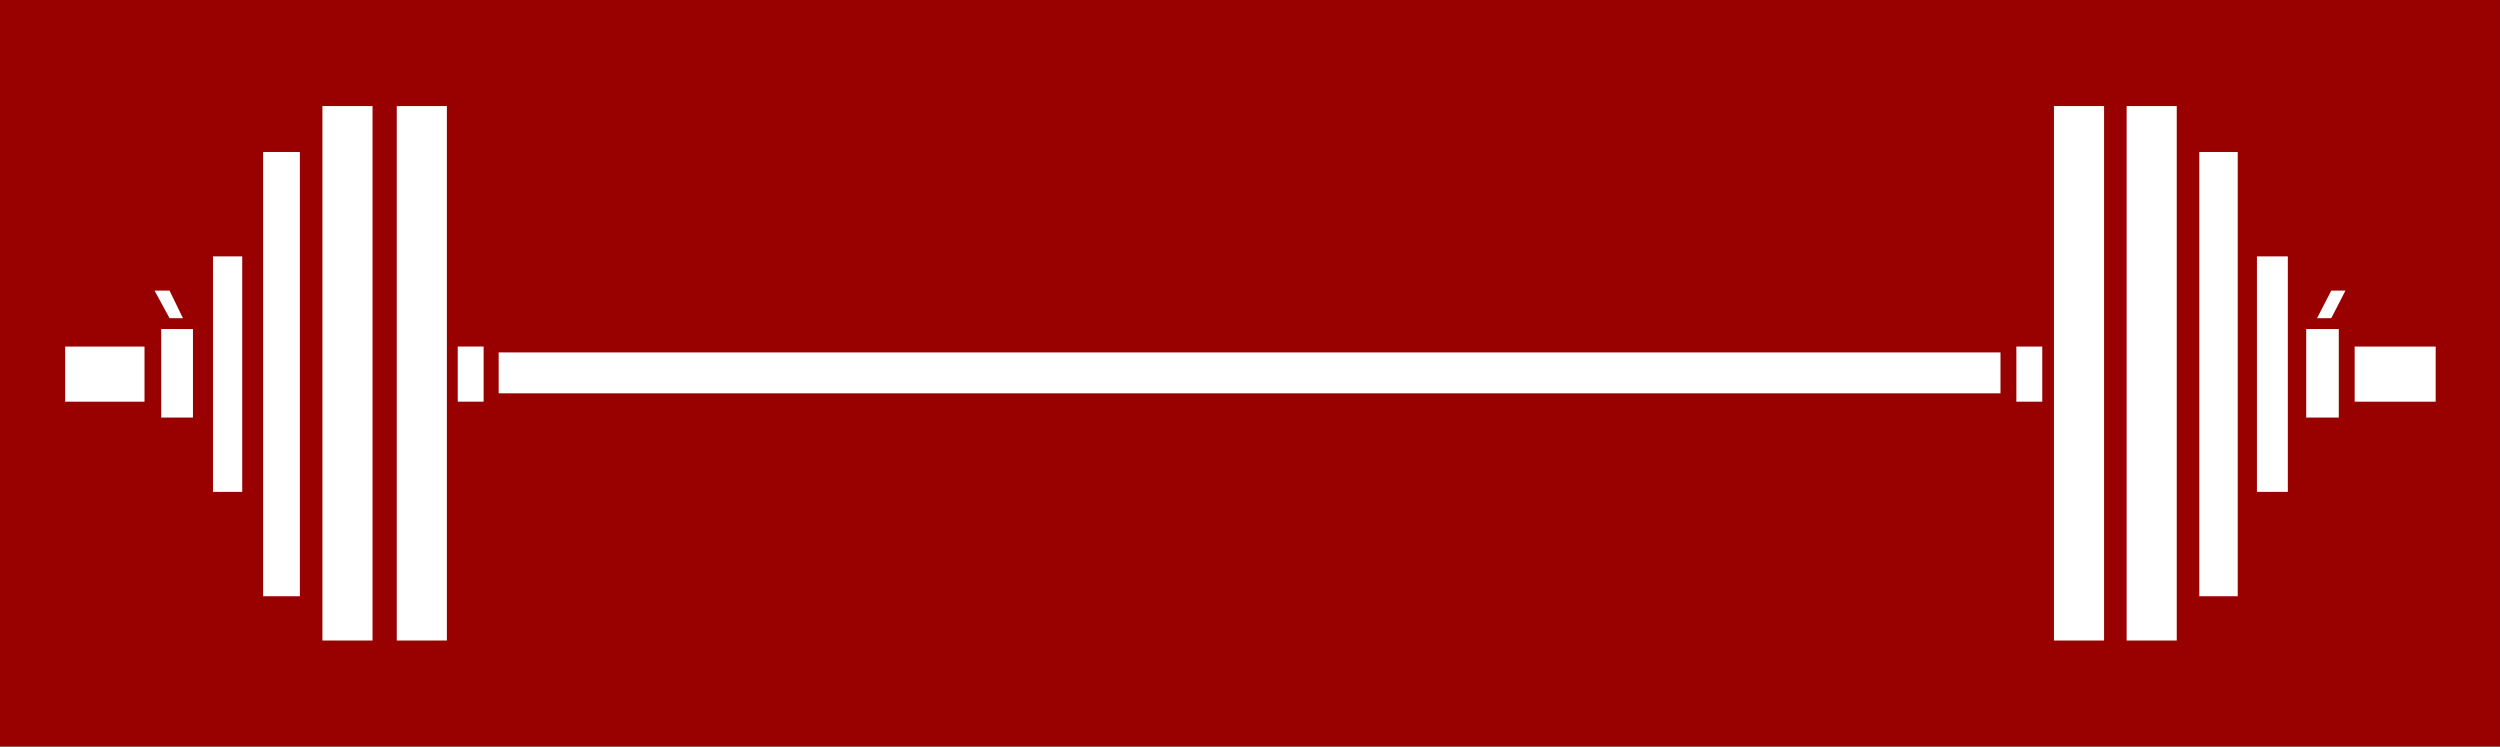 <?xml version="1.0" encoding="UTF-8" standalone="no"?>
<svg
   version="1.0"
   width="127.971mm"
   height="38.216mm"
   id="svg18"
   sodipodi:docname="Other 06.wmf"
   xmlns:inkscape="http://www.inkscape.org/namespaces/inkscape"
   xmlns:sodipodi="http://sodipodi.sourceforge.net/DTD/sodipodi-0.dtd"
   xmlns="http://www.w3.org/2000/svg"
   xmlns:svg="http://www.w3.org/2000/svg">
  <rect width="100%" height="100%" fill="#808080" stroke="none"/>
  <sodipodi:namedview
     id="namedview18"
     pagecolor="#ffffff"
     bordercolor="#000000"
     borderopacity="0.25"
     inkscape:showpageshadow="2"
     inkscape:pageopacity="0.0"
     inkscape:pagecheckerboard="0"
     inkscape:deskcolor="#d1d1d1"
     inkscape:document-units="mm" />
  <defs
     id="defs1">
    <pattern
       id="WMFhbasepattern"
       patternUnits="userSpaceOnUse"
       width="6"
       height="6"
       x="0"
       y="0" />
  </defs>
  <path
     style="fill:#990000;fill-opacity:1;fill-rule:evenodd;stroke:none"
     d="M 0,0 H 483.668 V 144.437 H 0 Z"
     id="path1" />
  <path
     style="fill:#ffffff;fill-opacity:1;fill-rule:evenodd;stroke:none"
     d="M 72.074,123.919 H 62.378 V 20.519 h 9.696 z"
     id="path2" />
  <path
     style="fill:#ffffff;fill-opacity:1;fill-rule:evenodd;stroke:none"
     d="M 86.456,123.919 H 76.76 V 20.519 h 9.696 z"
     id="path3" />
  <path
     style="fill:#ffffff;fill-opacity:1;fill-rule:evenodd;stroke:none"
     d="m 407.07,123.919 h -9.696 V 20.519 h 9.696 z"
     id="path4" />
  <path
     style="fill:#ffffff;fill-opacity:1;fill-rule:evenodd;stroke:none"
     d="m 421.129,123.919 h -9.696 V 20.519 h 9.696 z"
     id="path5" />
  <path
     style="fill:#ffffff;fill-opacity:1;fill-rule:evenodd;stroke:none"
     d="M 58.014,115.356 H 50.904 V 29.404 h 7.11 z"
     id="path6" />
  <path
     style="fill:#ffffff;fill-opacity:1;fill-rule:evenodd;stroke:none"
     d="m 432.926,115.356 h -7.434 V 29.404 h 7.434 z"
     id="path7" />
  <path
     style="fill:#ffffff;fill-opacity:1;fill-rule:evenodd;stroke:none"
     d="M 46.864,95.161 H 41.208 V 49.6 h 5.656 z"
     id="path8" />
  <path
     style="fill:#ffffff;fill-opacity:1;fill-rule:evenodd;stroke:none"
     d="m 442.622,95.161 h -5.979 V 49.6 h 5.979 z"
     id="path9" />
  <path
     style="fill:#ffffff;fill-opacity:1;fill-rule:evenodd;stroke:none"
     d="m 35.39,61.556 h -2.586 l -2.909,-5.332 h 2.909 z"
     id="path10" />
  <path
     style="fill:#ffffff;fill-opacity:1;fill-rule:evenodd;stroke:none"
     d="m 451.025,61.556 h -2.747 l 2.747,-5.332 h 2.747 z"
     id="path11" />
  <path
     style="fill:#ffffff;fill-opacity:1;fill-rule:evenodd;stroke:none"
     d="M 37.33,80.782 H 31.189 V 63.656 h 6.141 z"
     id="path12" />
  <path
     style="fill:#ffffff;fill-opacity:1;fill-rule:evenodd;stroke:none"
     d="M 452.479,80.782 H 446.177 V 63.656 h 6.302 z"
     id="path13" />
  <path
     style="fill:#ffffff;fill-opacity:1;fill-rule:evenodd;stroke:none"
     d="M 27.957,77.712 H 12.605 v -10.663 h 15.352 z"
     id="path14" />
  <path
     style="fill:#ffffff;fill-opacity:1;fill-rule:evenodd;stroke:none"
     d="M 93.566,77.712 H 88.557 v -10.663 h 5.01 z"
     id="path15" />
  <path
     style="fill:#ffffff;fill-opacity:1;fill-rule:evenodd;stroke:none"
     d="m 395.112,77.712 h -5.01 v -10.663 h 5.01 z"
     id="path16" />
  <path
     style="fill:#ffffff;fill-opacity:1;fill-rule:evenodd;stroke:none"
     d="m 471.225,77.712 h -15.675 v -10.663 h 15.675 z"
     id="path17" />
  <path
     style="fill:#ffffff;fill-opacity:1;fill-rule:evenodd;stroke:none"
     d="M 387.032,76.096 H 96.475 V 68.18 H 387.032 Z"
     id="path18" />
</svg>
